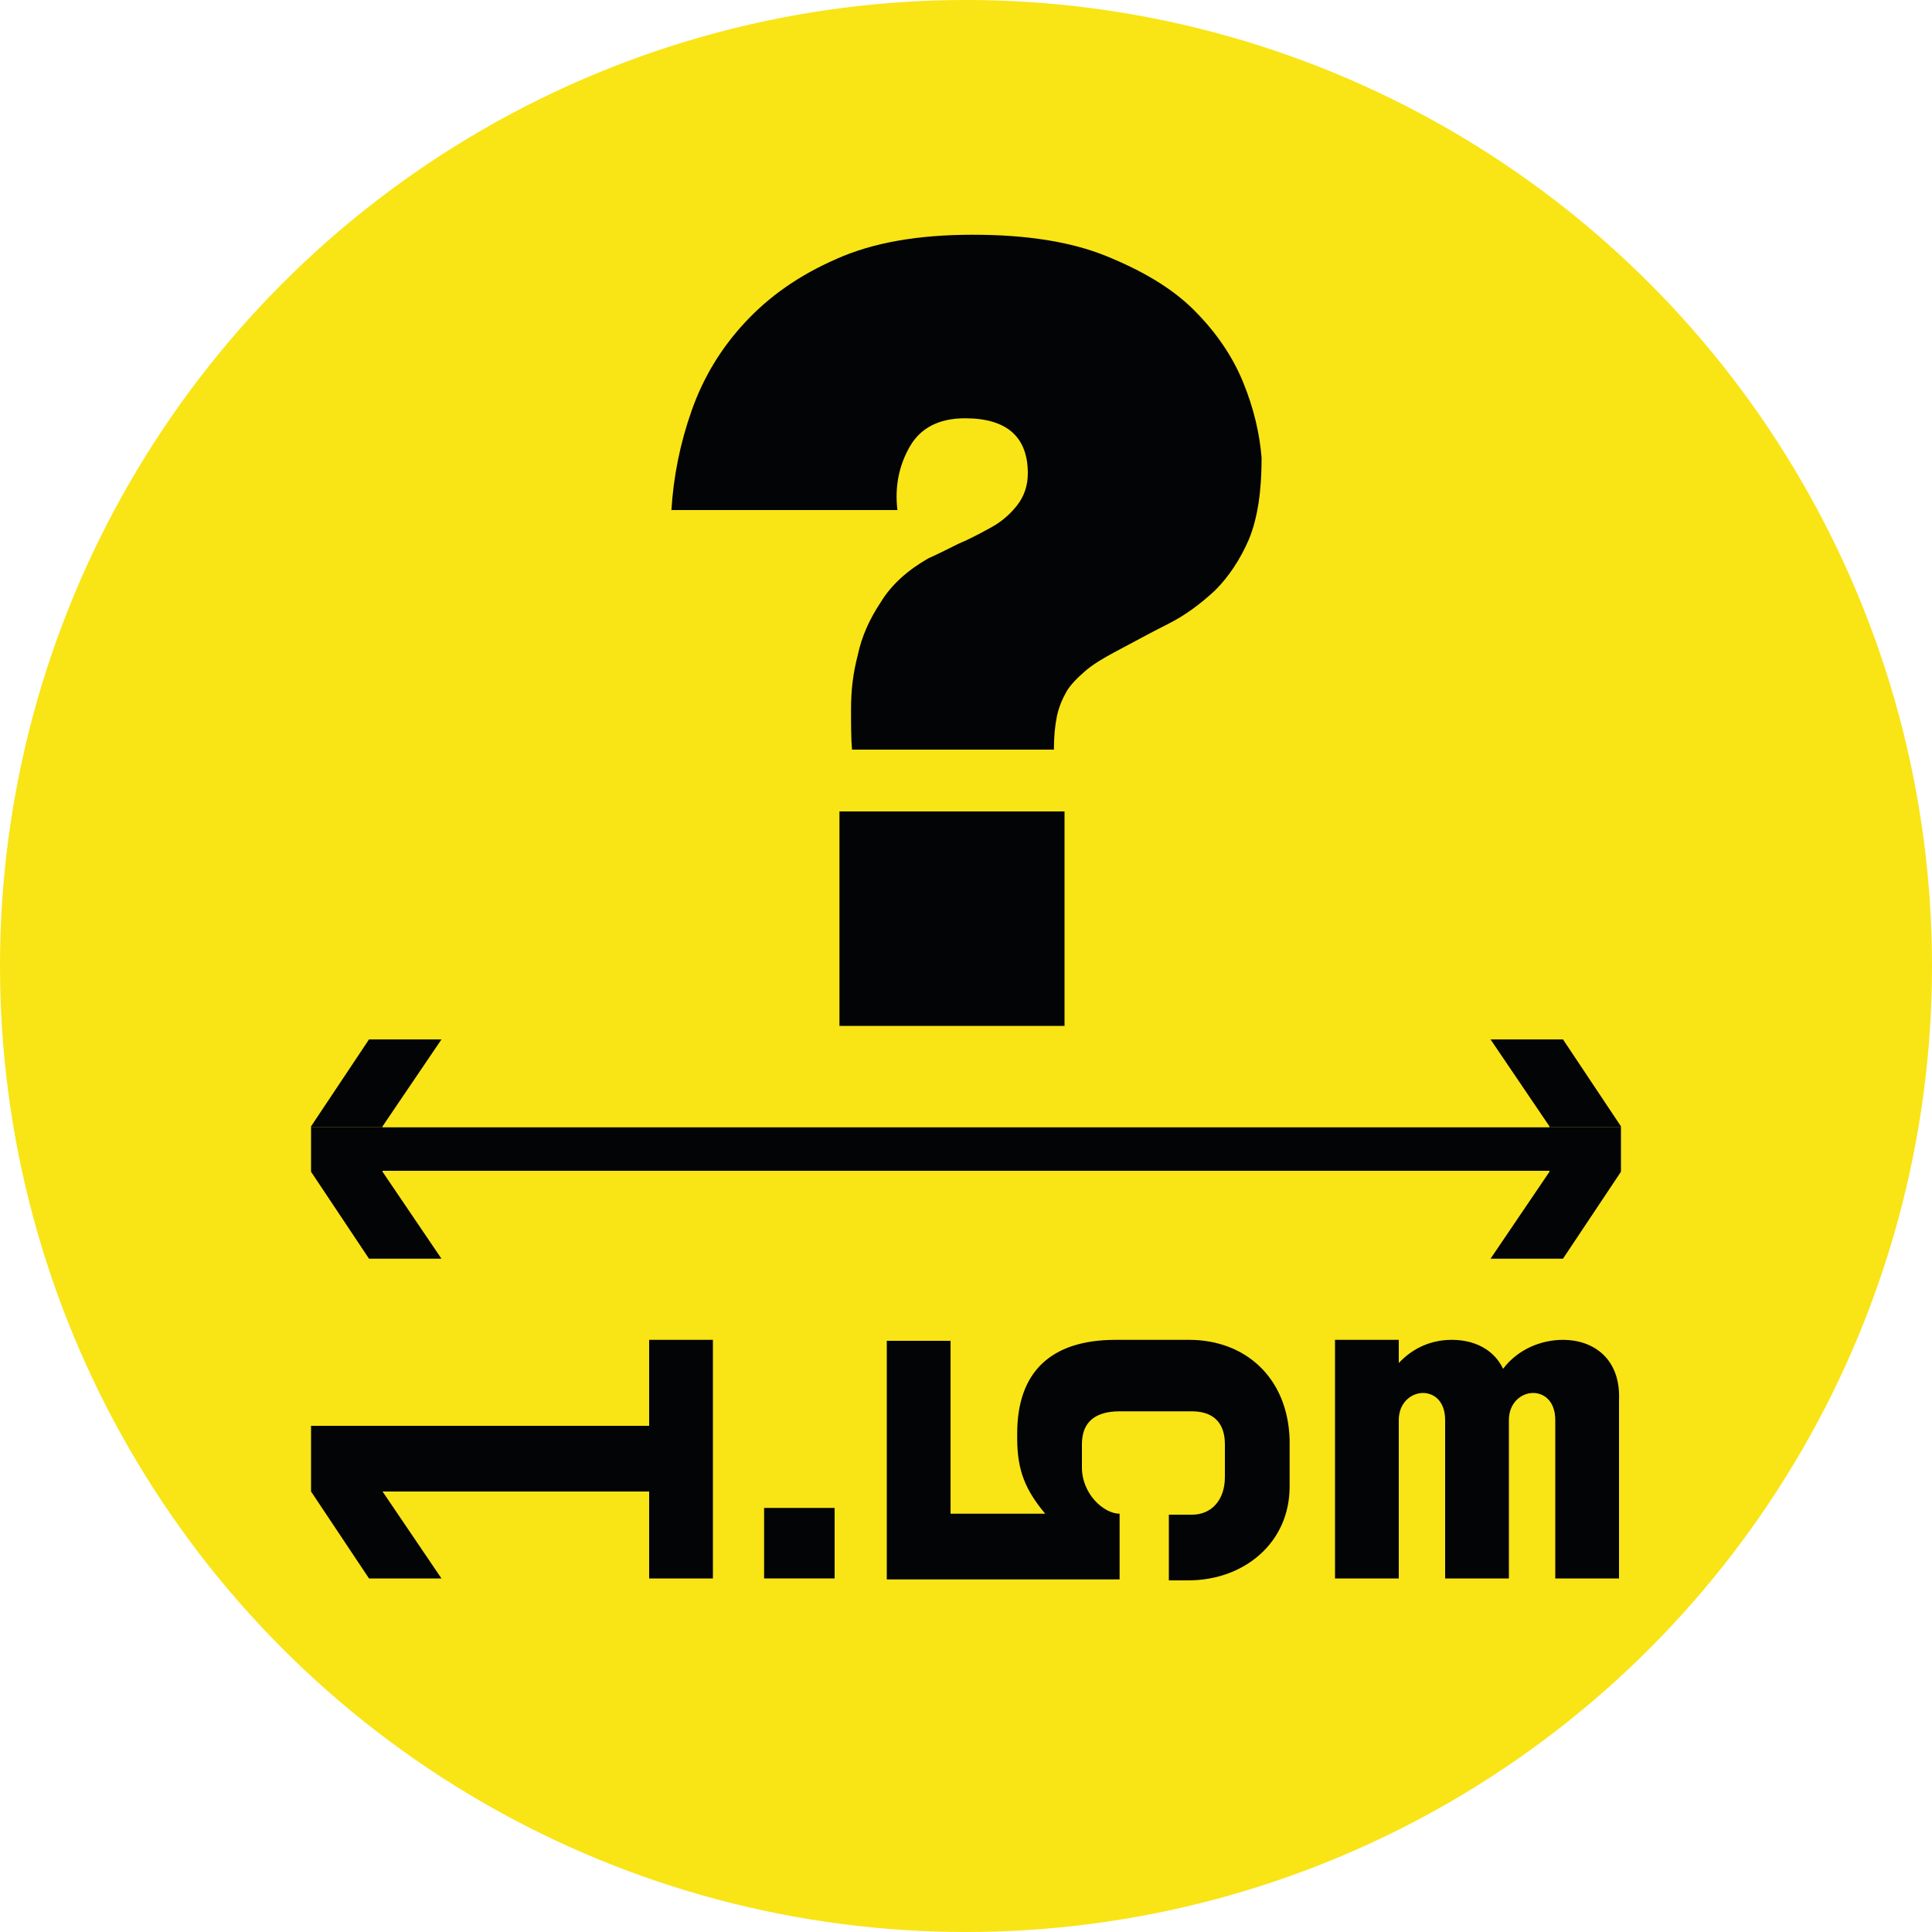 <?xml version="1.0" encoding="utf-8"?>
<!-- Generator: Adobe Illustrator 26.3.1, SVG Export Plug-In . SVG Version: 6.00 Build 0)  -->
<svg version="1.1" id="Vrstva_1" xmlns="http://www.w3.org/2000/svg" xmlns:xlink="http://www.w3.org/1999/xlink" x="0px" y="0px"
	 viewBox="0 0 200 200" enable-background="new 0 0 200 200" xml:space="preserve">
<g>
	<circle fill-rule="evenodd" clip-rule="evenodd" fill="#F9E416" cx="100" cy="100" r="100"/>
	<g>
		<g>
			<polygon fill="#030405" points="67.2,147.6 32.2,147.6 32.2,154.4 38.2,163.4 45.7,163.4 39.6,154.4 67.2,154.4 67.2,163.4 
				73.8,163.4 73.8,138.7 67.2,138.7 			"/>
			<path fill="#030405" d="M161.8,138.7c-2.3,0-4.7,1-6.2,3c-1-2.1-3.1-3-5.3-3c-2.1,0-4,0.8-5.5,2.4v-2.4h-6.6v24.7h6.6V147
				c0-1.8,1.3-2.8,2.5-2.8c1.2,0,2.3,0.9,2.3,2.8v16.4h6.6V147c0-1.8,1.3-2.8,2.5-2.8c1.2,0,2.3,0.9,2.3,2.8v16.4h6.6V145
				C167.8,140.6,164.9,138.7,161.8,138.7"/>
			<path fill="#030405" d="M123.1,138.7h-7.6c-6.8,0-10.2,3.4-10.2,9.7v0.5c0,3.4,0.9,5.4,2.9,7.8h-9.8v-17.9h-6.6v24.7h24.1v-6.8
				c-1.6,0-3.9-2-3.9-4.8v-2.4c0-2.4,1.5-3.4,3.9-3.4h7.5c2,0,3.4,1,3.4,3.4v3.4c0,2.4-1.4,3.9-3.4,3.9h-2.4v6.8h2
				c5.8,0,10.5-3.9,10.5-9.7v-4.9C133.3,142.6,128.9,138.7,123.1,138.7"/>
			<rect x="79.1" y="156.1" fill="#030405" width="7.3" height="7.3"/>
		</g>
		<g>
			<path fill="#030405" d="M69.5,52.9c0.2-3.5,0.9-7,2.1-10.4c1.2-3.4,3-6.4,5.5-9.1c2.5-2.7,5.6-4.9,9.5-6.6
				c3.8-1.7,8.5-2.5,14.1-2.5c5.5,0,10.1,0.7,13.8,2.2c3.7,1.5,6.8,3.3,9.1,5.6c2.3,2.3,4,4.8,5.1,7.5c1.1,2.7,1.7,5.3,1.9,7.8
				c0,3.4-0.4,6.2-1.3,8.4c-0.9,2.1-2.1,3.9-3.5,5.3c-1.5,1.4-3.1,2.6-4.9,3.5c-1.8,0.9-3.6,1.9-5.5,2.9c-1.3,0.7-2.3,1.3-3.1,2
				c-0.8,0.7-1.5,1.4-1.9,2.1c-0.4,0.7-0.8,1.6-1,2.6c-0.2,1-0.3,2.1-0.3,3.4H88.2c-0.1-1.1-0.1-2.5-0.1-4.3c0-1.8,0.2-3.6,0.7-5.5
				c0.4-1.9,1.2-3.7,2.4-5.5c1.1-1.8,2.8-3.3,4.9-4.5c0.9-0.4,1.9-0.9,3.1-1.5c1.2-0.5,2.3-1.1,3.4-1.7c1.1-0.6,2-1.4,2.7-2.3
				c0.7-0.9,1.1-2,1.1-3.3c0-3.8-2.2-5.7-6.5-5.7c-2.7,0-4.6,1-5.7,2.9c-1.1,1.9-1.6,4.1-1.3,6.6H69.5z M86.9,84h23.3v22.2H86.9V84z
				"/>
		</g>
		<g>
			<g>
				<rect x="32.2" y="116.7" fill="#030405" width="135.6" height="4.5"/>
			</g>
			<g>
				<polygon fill="#030405" points="160.4,116.7 160.4,116.6 154.3,107.6 161.8,107.6 167.8,116.6 167.8,116.7 				"/>
				<polygon fill="#030405" points="160.4,121.2 167.8,121.2 167.8,121.3 161.8,130.3 154.3,130.3 160.4,121.3 				"/>
			</g>
			<g>
				<polygon fill="#030405" points="39.6,116.7 39.6,116.6 45.7,107.6 38.2,107.6 32.2,116.6 32.2,116.7 				"/>
				<polygon fill="#030405" points="39.6,121.2 32.2,121.2 32.2,121.3 38.2,130.3 45.7,130.3 39.6,121.3 				"/>
			</g>
		</g>
	</g>
</g>
</svg>
